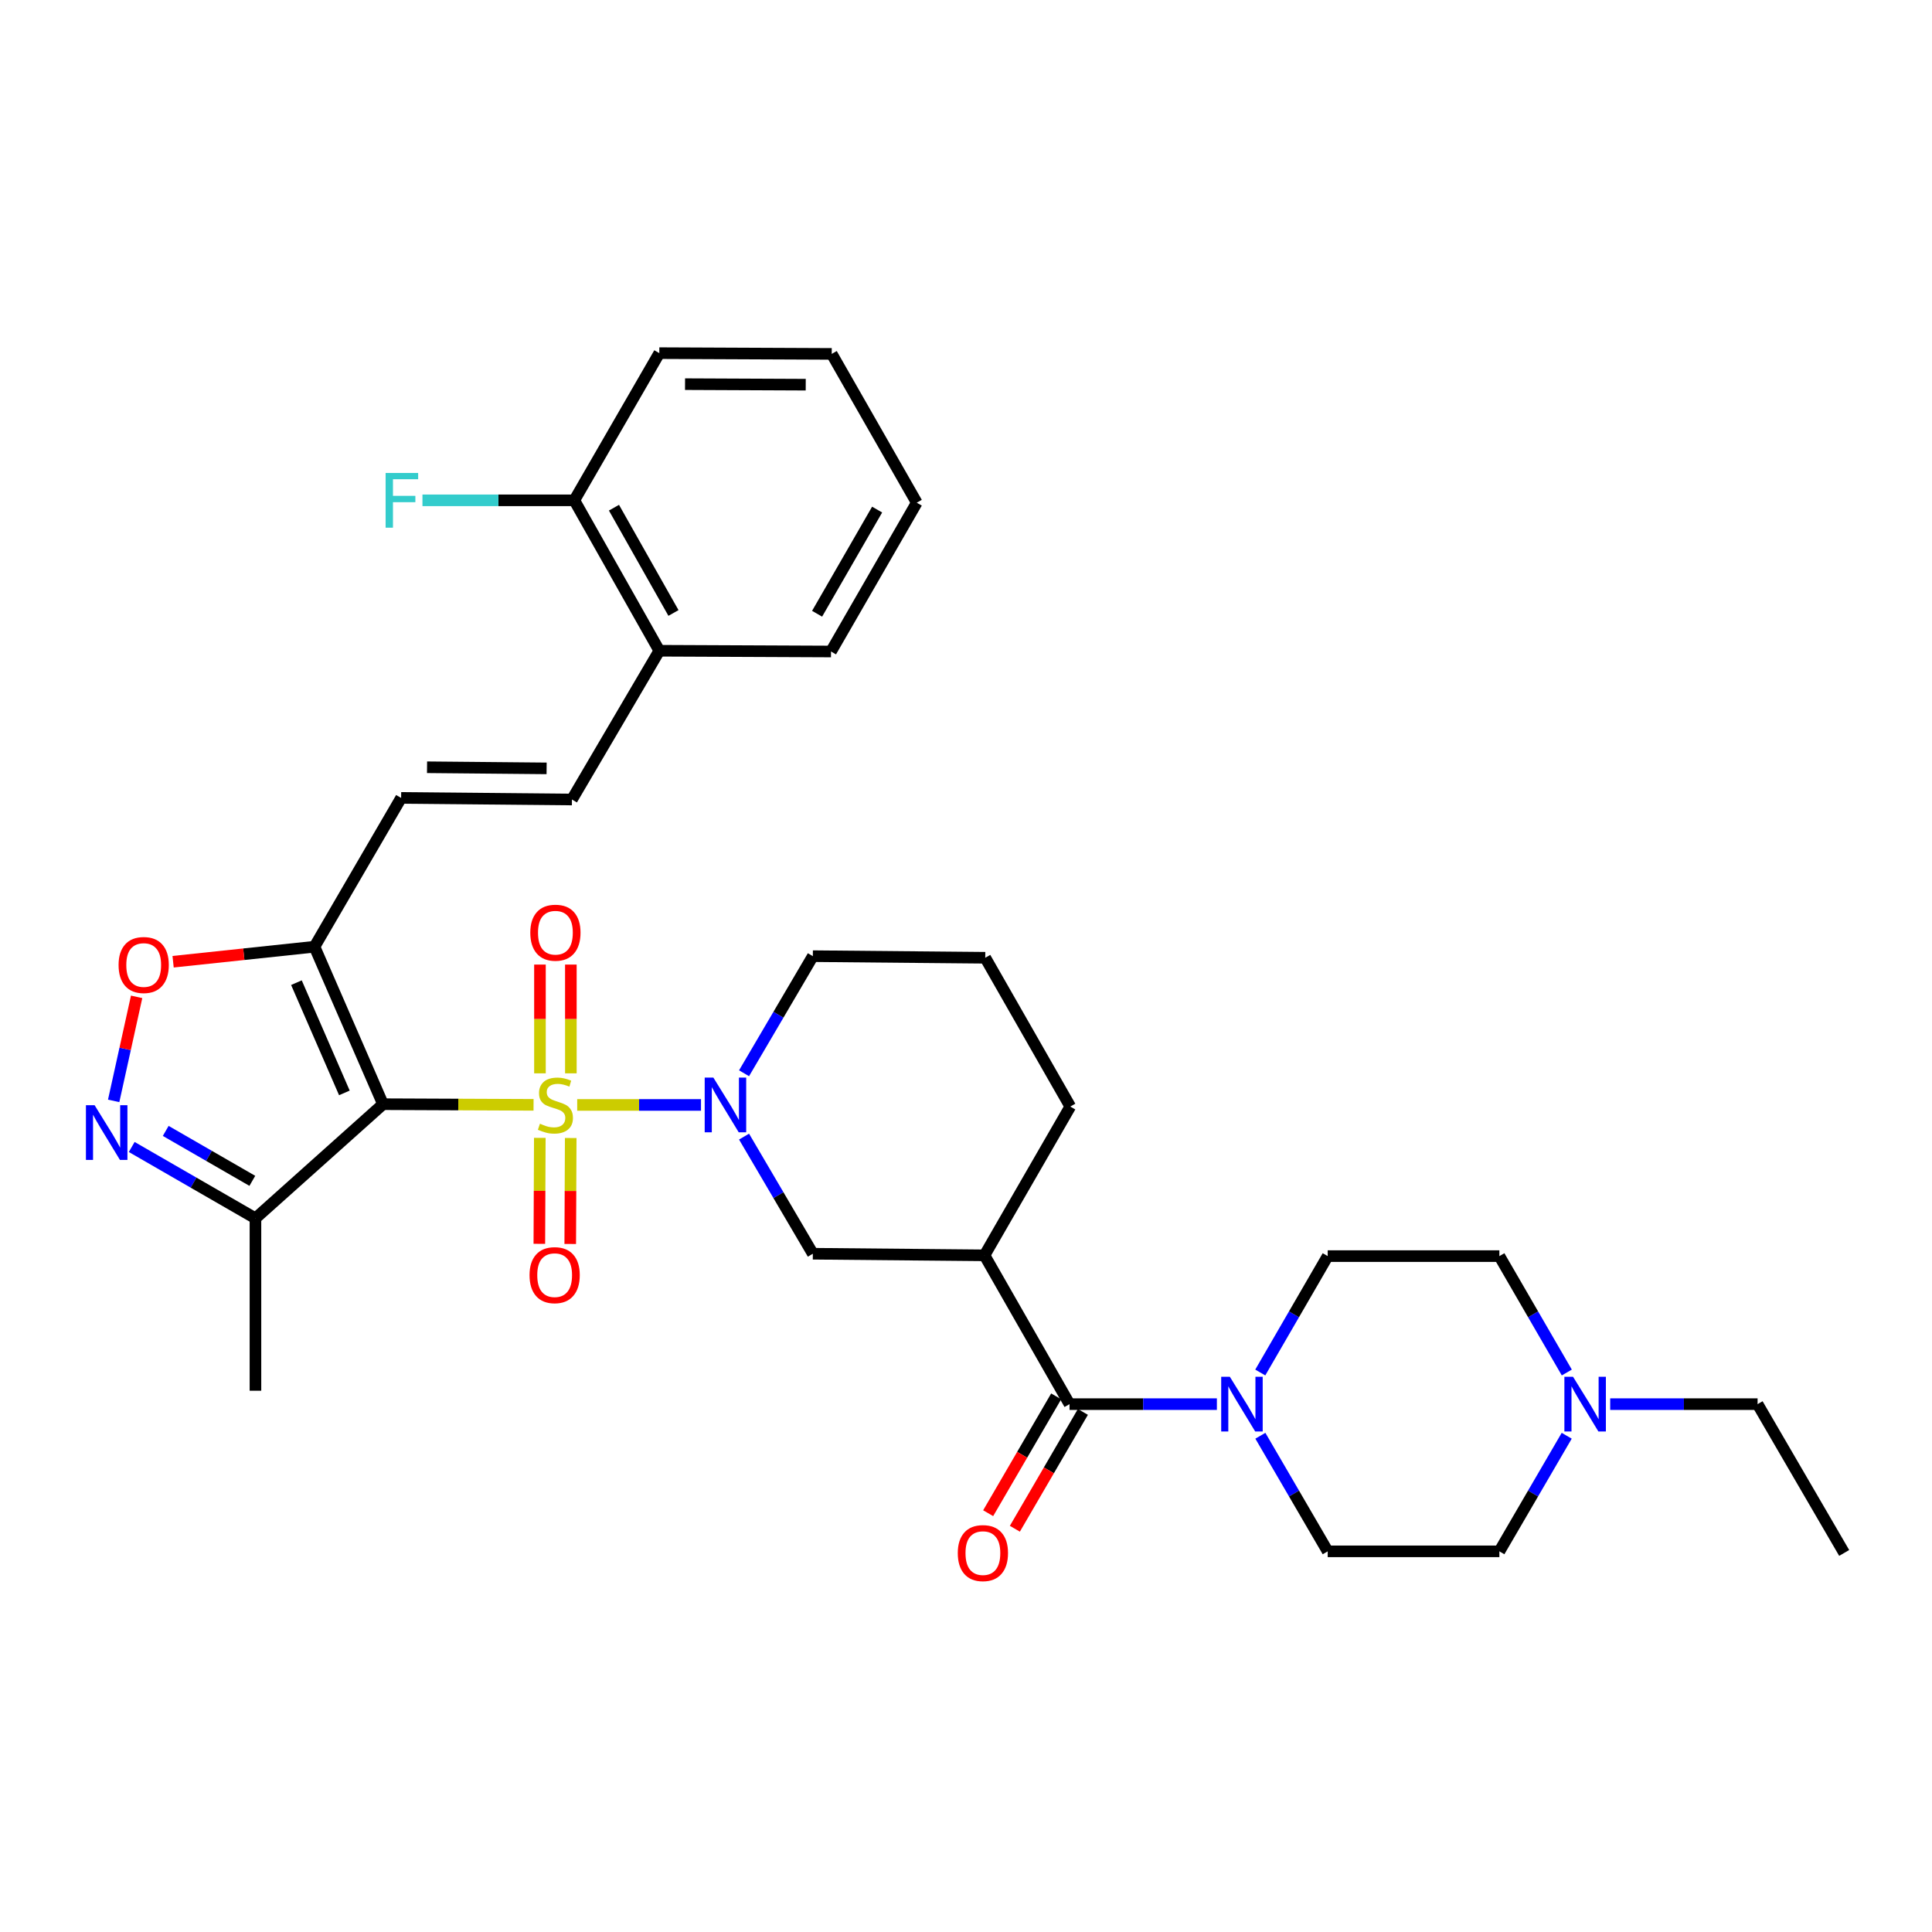 <?xml version='1.0' encoding='iso-8859-1'?>
<svg version='1.1' baseProfile='full'
              xmlns='http://www.w3.org/2000/svg'
                      xmlns:rdkit='http://www.rdkit.org/xml'
                      xmlns:xlink='http://www.w3.org/1999/xlink'
                  xml:space='preserve'
width='1000px' height='1000px' viewBox='0 0 1000 1000'>
<!-- END OF HEADER -->
<rect style='opacity:1.0;fill:#FFFFFF;stroke:none' width='1000' height='1000' x='0' y='0'> </rect>
<path class='bond-0' d='M 276.167,571.863 L 237.203,571.697' style='fill:none;fill-rule:evenodd;stroke:#CCCC00;stroke-width:6px;stroke-linecap:butt;stroke-linejoin:miter;stroke-opacity:1' />
<path class='bond-0' d='M 237.203,571.697 L 198.239,571.53' style='fill:none;fill-rule:evenodd;stroke:#000000;stroke-width:6px;stroke-linecap:butt;stroke-linejoin:miter;stroke-opacity:1' />
<path class='bond-1' d='M 298.759,571.912 L 330.796,571.912' style='fill:none;fill-rule:evenodd;stroke:#CCCC00;stroke-width:6px;stroke-linecap:butt;stroke-linejoin:miter;stroke-opacity:1' />
<path class='bond-1' d='M 330.796,571.912 L 362.833,571.912' style='fill:none;fill-rule:evenodd;stroke:#0000FF;stroke-width:6px;stroke-linecap:butt;stroke-linejoin:miter;stroke-opacity:1' />
<path class='bond-12' d='M 279.405,588.957 L 279.283,616.381' style='fill:none;fill-rule:evenodd;stroke:#CCCC00;stroke-width:6px;stroke-linecap:butt;stroke-linejoin:miter;stroke-opacity:1' />
<path class='bond-12' d='M 279.283,616.381 L 279.161,643.805' style='fill:none;fill-rule:evenodd;stroke:#FF0000;stroke-width:6px;stroke-linecap:butt;stroke-linejoin:miter;stroke-opacity:1' />
<path class='bond-12' d='M 295.4,589.028 L 295.279,616.452' style='fill:none;fill-rule:evenodd;stroke:#CCCC00;stroke-width:6px;stroke-linecap:butt;stroke-linejoin:miter;stroke-opacity:1' />
<path class='bond-12' d='M 295.279,616.452 L 295.157,643.876' style='fill:none;fill-rule:evenodd;stroke:#FF0000;stroke-width:6px;stroke-linecap:butt;stroke-linejoin:miter;stroke-opacity:1' />
<path class='bond-13' d='M 295.476,555.561 L 295.476,527.412' style='fill:none;fill-rule:evenodd;stroke:#CCCC00;stroke-width:6px;stroke-linecap:butt;stroke-linejoin:miter;stroke-opacity:1' />
<path class='bond-13' d='M 295.476,527.412 L 295.476,499.263' style='fill:none;fill-rule:evenodd;stroke:#FF0000;stroke-width:6px;stroke-linecap:butt;stroke-linejoin:miter;stroke-opacity:1' />
<path class='bond-13' d='M 279.48,555.561 L 279.48,527.412' style='fill:none;fill-rule:evenodd;stroke:#CCCC00;stroke-width:6px;stroke-linecap:butt;stroke-linejoin:miter;stroke-opacity:1' />
<path class='bond-13' d='M 279.48,527.412 L 279.48,499.263' style='fill:none;fill-rule:evenodd;stroke:#FF0000;stroke-width:6px;stroke-linecap:butt;stroke-linejoin:miter;stroke-opacity:1' />
<path class='bond-2' d='M 198.239,571.53 L 162.781,490.021' style='fill:none;fill-rule:evenodd;stroke:#000000;stroke-width:6px;stroke-linecap:butt;stroke-linejoin:miter;stroke-opacity:1' />
<path class='bond-2' d='M 178.252,565.684 L 153.432,508.629' style='fill:none;fill-rule:evenodd;stroke:#000000;stroke-width:6px;stroke-linecap:butt;stroke-linejoin:miter;stroke-opacity:1' />
<path class='bond-5' d='M 198.239,571.53 L 132.22,630.599' style='fill:none;fill-rule:evenodd;stroke:#000000;stroke-width:6px;stroke-linecap:butt;stroke-linejoin:miter;stroke-opacity:1' />
<path class='bond-9' d='M 385.119,588.305 L 402.922,618.619' style='fill:none;fill-rule:evenodd;stroke:#0000FF;stroke-width:6px;stroke-linecap:butt;stroke-linejoin:miter;stroke-opacity:1' />
<path class='bond-9' d='M 402.922,618.619 L 420.725,648.932' style='fill:none;fill-rule:evenodd;stroke:#000000;stroke-width:6px;stroke-linecap:butt;stroke-linejoin:miter;stroke-opacity:1' />
<path class='bond-22' d='M 385.121,555.519 L 402.923,525.214' style='fill:none;fill-rule:evenodd;stroke:#0000FF;stroke-width:6px;stroke-linecap:butt;stroke-linejoin:miter;stroke-opacity:1' />
<path class='bond-22' d='M 402.923,525.214 L 420.725,494.909' style='fill:none;fill-rule:evenodd;stroke:#000000;stroke-width:6px;stroke-linecap:butt;stroke-linejoin:miter;stroke-opacity:1' />
<path class='bond-7' d='M 162.781,490.021 L 126.19,493.906' style='fill:none;fill-rule:evenodd;stroke:#000000;stroke-width:6px;stroke-linecap:butt;stroke-linejoin:miter;stroke-opacity:1' />
<path class='bond-7' d='M 126.19,493.906 L 89.599,497.79' style='fill:none;fill-rule:evenodd;stroke:#FF0000;stroke-width:6px;stroke-linecap:butt;stroke-linejoin:miter;stroke-opacity:1' />
<path class='bond-10' d='M 162.781,490.021 L 207.623,413.001' style='fill:none;fill-rule:evenodd;stroke:#000000;stroke-width:6px;stroke-linecap:butt;stroke-linejoin:miter;stroke-opacity:1' />
<path class='bond-3' d='M 68.179,593.675 L 100.2,612.137' style='fill:none;fill-rule:evenodd;stroke:#0000FF;stroke-width:6px;stroke-linecap:butt;stroke-linejoin:miter;stroke-opacity:1' />
<path class='bond-3' d='M 100.2,612.137 L 132.22,630.599' style='fill:none;fill-rule:evenodd;stroke:#000000;stroke-width:6px;stroke-linecap:butt;stroke-linejoin:miter;stroke-opacity:1' />
<path class='bond-3' d='M 85.775,585.356 L 108.189,598.28' style='fill:none;fill-rule:evenodd;stroke:#0000FF;stroke-width:6px;stroke-linecap:butt;stroke-linejoin:miter;stroke-opacity:1' />
<path class='bond-3' d='M 108.189,598.28 L 130.604,611.203' style='fill:none;fill-rule:evenodd;stroke:#000000;stroke-width:6px;stroke-linecap:butt;stroke-linejoin:miter;stroke-opacity:1' />
<path class='bond-33' d='M 58.833,569.819 L 64.777,542.894' style='fill:none;fill-rule:evenodd;stroke:#0000FF;stroke-width:6px;stroke-linecap:butt;stroke-linejoin:miter;stroke-opacity:1' />
<path class='bond-33' d='M 64.777,542.894 L 70.721,515.968' style='fill:none;fill-rule:evenodd;stroke:#FF0000;stroke-width:6px;stroke-linecap:butt;stroke-linejoin:miter;stroke-opacity:1' />
<path class='bond-4' d='M 553.589,726.779 L 509.573,649.759' style='fill:none;fill-rule:evenodd;stroke:#000000;stroke-width:6px;stroke-linecap:butt;stroke-linejoin:miter;stroke-opacity:1' />
<path class='bond-8' d='M 553.589,726.779 L 591.723,726.779' style='fill:none;fill-rule:evenodd;stroke:#000000;stroke-width:6px;stroke-linecap:butt;stroke-linejoin:miter;stroke-opacity:1' />
<path class='bond-8' d='M 591.723,726.779 L 629.858,726.779' style='fill:none;fill-rule:evenodd;stroke:#0000FF;stroke-width:6px;stroke-linecap:butt;stroke-linejoin:miter;stroke-opacity:1' />
<path class='bond-15' d='M 546.677,722.755 L 529.073,752.991' style='fill:none;fill-rule:evenodd;stroke:#000000;stroke-width:6px;stroke-linecap:butt;stroke-linejoin:miter;stroke-opacity:1' />
<path class='bond-15' d='M 529.073,752.991 L 511.47,783.228' style='fill:none;fill-rule:evenodd;stroke:#FF0000;stroke-width:6px;stroke-linecap:butt;stroke-linejoin:miter;stroke-opacity:1' />
<path class='bond-15' d='M 560.501,730.804 L 542.897,761.04' style='fill:none;fill-rule:evenodd;stroke:#000000;stroke-width:6px;stroke-linecap:butt;stroke-linejoin:miter;stroke-opacity:1' />
<path class='bond-15' d='M 542.897,761.04 L 525.293,791.276' style='fill:none;fill-rule:evenodd;stroke:#FF0000;stroke-width:6px;stroke-linecap:butt;stroke-linejoin:miter;stroke-opacity:1' />
<path class='bond-25' d='M 132.22,630.599 L 132.22,719.839' style='fill:none;fill-rule:evenodd;stroke:#000000;stroke-width:6px;stroke-linecap:butt;stroke-linejoin:miter;stroke-opacity:1' />
<path class='bond-6' d='M 509.573,649.759 L 420.725,648.932' style='fill:none;fill-rule:evenodd;stroke:#000000;stroke-width:6px;stroke-linecap:butt;stroke-linejoin:miter;stroke-opacity:1' />
<path class='bond-34' d='M 509.573,649.759 L 553.98,572.756' style='fill:none;fill-rule:evenodd;stroke:#000000;stroke-width:6px;stroke-linecap:butt;stroke-linejoin:miter;stroke-opacity:1' />
<path class='bond-17' d='M 652.362,743.144 L 669.79,773.059' style='fill:none;fill-rule:evenodd;stroke:#0000FF;stroke-width:6px;stroke-linecap:butt;stroke-linejoin:miter;stroke-opacity:1' />
<path class='bond-17' d='M 669.79,773.059 L 687.217,802.973' style='fill:none;fill-rule:evenodd;stroke:#000000;stroke-width:6px;stroke-linecap:butt;stroke-linejoin:miter;stroke-opacity:1' />
<path class='bond-18' d='M 652.314,710.406 L 669.766,680.282' style='fill:none;fill-rule:evenodd;stroke:#0000FF;stroke-width:6px;stroke-linecap:butt;stroke-linejoin:miter;stroke-opacity:1' />
<path class='bond-18' d='M 669.766,680.282 L 687.217,650.159' style='fill:none;fill-rule:evenodd;stroke:#000000;stroke-width:6px;stroke-linecap:butt;stroke-linejoin:miter;stroke-opacity:1' />
<path class='bond-11' d='M 207.623,413.001 L 296.036,413.827' style='fill:none;fill-rule:evenodd;stroke:#000000;stroke-width:6px;stroke-linecap:butt;stroke-linejoin:miter;stroke-opacity:1' />
<path class='bond-11' d='M 221.035,397.13 L 282.924,397.708' style='fill:none;fill-rule:evenodd;stroke:#000000;stroke-width:6px;stroke-linecap:butt;stroke-linejoin:miter;stroke-opacity:1' />
<path class='bond-16' d='M 296.036,413.827 L 341.26,336.825' style='fill:none;fill-rule:evenodd;stroke:#000000;stroke-width:6px;stroke-linecap:butt;stroke-linejoin:miter;stroke-opacity:1' />
<path class='bond-14' d='M 810.978,710.406 L 793.526,680.282' style='fill:none;fill-rule:evenodd;stroke:#0000FF;stroke-width:6px;stroke-linecap:butt;stroke-linejoin:miter;stroke-opacity:1' />
<path class='bond-14' d='M 793.526,680.282 L 776.075,650.159' style='fill:none;fill-rule:evenodd;stroke:#000000;stroke-width:6px;stroke-linecap:butt;stroke-linejoin:miter;stroke-opacity:1' />
<path class='bond-26' d='M 833.435,726.779 L 871.578,726.779' style='fill:none;fill-rule:evenodd;stroke:#0000FF;stroke-width:6px;stroke-linecap:butt;stroke-linejoin:miter;stroke-opacity:1' />
<path class='bond-26' d='M 871.578,726.779 L 909.721,726.779' style='fill:none;fill-rule:evenodd;stroke:#000000;stroke-width:6px;stroke-linecap:butt;stroke-linejoin:miter;stroke-opacity:1' />
<path class='bond-35' d='M 810.93,743.144 L 793.503,773.059' style='fill:none;fill-rule:evenodd;stroke:#0000FF;stroke-width:6px;stroke-linecap:butt;stroke-linejoin:miter;stroke-opacity:1' />
<path class='bond-35' d='M 793.503,773.059 L 776.075,802.973' style='fill:none;fill-rule:evenodd;stroke:#000000;stroke-width:6px;stroke-linecap:butt;stroke-linejoin:miter;stroke-opacity:1' />
<path class='bond-19' d='M 341.26,336.825 L 297.263,258.969' style='fill:none;fill-rule:evenodd;stroke:#000000;stroke-width:6px;stroke-linecap:butt;stroke-linejoin:miter;stroke-opacity:1' />
<path class='bond-19' d='M 348.587,317.276 L 317.788,262.777' style='fill:none;fill-rule:evenodd;stroke:#000000;stroke-width:6px;stroke-linecap:butt;stroke-linejoin:miter;stroke-opacity:1' />
<path class='bond-28' d='M 341.26,336.825 L 430.127,337.216' style='fill:none;fill-rule:evenodd;stroke:#000000;stroke-width:6px;stroke-linecap:butt;stroke-linejoin:miter;stroke-opacity:1' />
<path class='bond-20' d='M 687.217,802.973 L 776.075,802.973' style='fill:none;fill-rule:evenodd;stroke:#000000;stroke-width:6px;stroke-linecap:butt;stroke-linejoin:miter;stroke-opacity:1' />
<path class='bond-21' d='M 687.217,650.159 L 776.075,650.159' style='fill:none;fill-rule:evenodd;stroke:#000000;stroke-width:6px;stroke-linecap:butt;stroke-linejoin:miter;stroke-opacity:1' />
<path class='bond-23' d='M 297.263,258.969 L 257.964,258.969' style='fill:none;fill-rule:evenodd;stroke:#000000;stroke-width:6px;stroke-linecap:butt;stroke-linejoin:miter;stroke-opacity:1' />
<path class='bond-23' d='M 257.964,258.969 L 218.665,258.969' style='fill:none;fill-rule:evenodd;stroke:#33CCCC;stroke-width:6px;stroke-linecap:butt;stroke-linejoin:miter;stroke-opacity:1' />
<path class='bond-29' d='M 297.263,258.969 L 341.26,182.783' style='fill:none;fill-rule:evenodd;stroke:#000000;stroke-width:6px;stroke-linecap:butt;stroke-linejoin:miter;stroke-opacity:1' />
<path class='bond-27' d='M 420.725,494.909 L 509.964,495.736' style='fill:none;fill-rule:evenodd;stroke:#000000;stroke-width:6px;stroke-linecap:butt;stroke-linejoin:miter;stroke-opacity:1' />
<path class='bond-24' d='M 553.98,572.756 L 509.964,495.736' style='fill:none;fill-rule:evenodd;stroke:#000000;stroke-width:6px;stroke-linecap:butt;stroke-linejoin:miter;stroke-opacity:1' />
<path class='bond-30' d='M 909.721,726.779 L 954.545,803.8' style='fill:none;fill-rule:evenodd;stroke:#000000;stroke-width:6px;stroke-linecap:butt;stroke-linejoin:miter;stroke-opacity:1' />
<path class='bond-31' d='M 430.127,337.216 L 474.516,260.195' style='fill:none;fill-rule:evenodd;stroke:#000000;stroke-width:6px;stroke-linecap:butt;stroke-linejoin:miter;stroke-opacity:1' />
<path class='bond-31' d='M 422.926,317.675 L 453.998,263.761' style='fill:none;fill-rule:evenodd;stroke:#000000;stroke-width:6px;stroke-linecap:butt;stroke-linejoin:miter;stroke-opacity:1' />
<path class='bond-36' d='M 341.26,182.783 L 430.5,183.174' style='fill:none;fill-rule:evenodd;stroke:#000000;stroke-width:6px;stroke-linecap:butt;stroke-linejoin:miter;stroke-opacity:1' />
<path class='bond-36' d='M 354.576,198.838 L 417.044,199.112' style='fill:none;fill-rule:evenodd;stroke:#000000;stroke-width:6px;stroke-linecap:butt;stroke-linejoin:miter;stroke-opacity:1' />
<path class='bond-32' d='M 474.516,260.195 L 430.5,183.174' style='fill:none;fill-rule:evenodd;stroke:#000000;stroke-width:6px;stroke-linecap:butt;stroke-linejoin:miter;stroke-opacity:1' />
<path  class='atom-0' d='M 279.478 581.632
Q 279.798 581.752, 281.118 582.312
Q 282.438 582.872, 283.878 583.232
Q 285.358 583.552, 286.798 583.552
Q 289.478 583.552, 291.038 582.272
Q 292.598 580.952, 292.598 578.672
Q 292.598 577.112, 291.798 576.152
Q 291.038 575.192, 289.838 574.672
Q 288.638 574.152, 286.638 573.552
Q 284.118 572.792, 282.598 572.072
Q 281.118 571.352, 280.038 569.832
Q 278.998 568.312, 278.998 565.752
Q 278.998 562.192, 281.398 559.992
Q 283.838 557.792, 288.638 557.792
Q 291.918 557.792, 295.638 559.352
L 294.718 562.432
Q 291.318 561.032, 288.758 561.032
Q 285.998 561.032, 284.478 562.192
Q 282.958 563.312, 282.998 565.272
Q 282.998 566.792, 283.758 567.712
Q 284.558 568.632, 285.678 569.152
Q 286.838 569.672, 288.758 570.272
Q 291.318 571.072, 292.838 571.872
Q 294.358 572.672, 295.438 574.312
Q 296.558 575.912, 296.558 578.672
Q 296.558 582.592, 293.918 584.712
Q 291.318 586.792, 286.958 586.792
Q 284.438 586.792, 282.518 586.232
Q 280.638 585.712, 278.398 584.792
L 279.478 581.632
' fill='#CCCC00'/>
<path  class='atom-2' d='M 369.232 557.752
L 378.512 572.752
Q 379.432 574.232, 380.912 576.912
Q 382.392 579.592, 382.472 579.752
L 382.472 557.752
L 386.232 557.752
L 386.232 586.072
L 382.352 586.072
L 372.392 569.672
Q 371.232 567.752, 369.992 565.552
Q 368.792 563.352, 368.432 562.672
L 368.432 586.072
L 364.752 586.072
L 364.752 557.752
L 369.232 557.752
' fill='#0000FF'/>
<path  class='atom-4' d='M 48.957 572.042
L 58.237 587.042
Q 59.157 588.522, 60.637 591.202
Q 62.117 593.882, 62.197 594.042
L 62.197 572.042
L 65.957 572.042
L 65.957 600.362
L 62.077 600.362
L 52.117 583.962
Q 50.957 582.042, 49.717 579.842
Q 48.517 577.642, 48.157 576.962
L 48.157 600.362
L 44.477 600.362
L 44.477 572.042
L 48.957 572.042
' fill='#0000FF'/>
<path  class='atom-8' d='M 61.377 499.486
Q 61.377 492.686, 64.737 488.886
Q 68.097 485.086, 74.377 485.086
Q 80.657 485.086, 84.017 488.886
Q 87.377 492.686, 87.377 499.486
Q 87.377 506.366, 83.977 510.286
Q 80.577 514.166, 74.377 514.166
Q 68.137 514.166, 64.737 510.286
Q 61.377 506.406, 61.377 499.486
M 74.377 510.966
Q 78.697 510.966, 81.017 508.086
Q 83.377 505.166, 83.377 499.486
Q 83.377 493.926, 81.017 491.126
Q 78.697 488.286, 74.377 488.286
Q 70.057 488.286, 67.697 491.086
Q 65.377 493.886, 65.377 499.486
Q 65.377 505.206, 67.697 508.086
Q 70.057 510.966, 74.377 510.966
' fill='#FF0000'/>
<path  class='atom-9' d='M 636.569 712.619
L 645.849 727.619
Q 646.769 729.099, 648.249 731.779
Q 649.729 734.459, 649.809 734.619
L 649.809 712.619
L 653.569 712.619
L 653.569 740.939
L 649.689 740.939
L 639.729 724.539
Q 638.569 722.619, 637.329 720.419
Q 636.129 718.219, 635.769 717.539
L 635.769 740.939
L 632.089 740.939
L 632.089 712.619
L 636.569 712.619
' fill='#0000FF'/>
<path  class='atom-13' d='M 274.087 660.014
Q 274.087 653.214, 277.447 649.414
Q 280.807 645.614, 287.087 645.614
Q 293.367 645.614, 296.727 649.414
Q 300.087 653.214, 300.087 660.014
Q 300.087 666.894, 296.687 670.814
Q 293.287 674.694, 287.087 674.694
Q 280.847 674.694, 277.447 670.814
Q 274.087 666.934, 274.087 660.014
M 287.087 671.494
Q 291.407 671.494, 293.727 668.614
Q 296.087 665.694, 296.087 660.014
Q 296.087 654.454, 293.727 651.654
Q 291.407 648.814, 287.087 648.814
Q 282.767 648.814, 280.407 651.614
Q 278.087 654.414, 278.087 660.014
Q 278.087 665.734, 280.407 668.614
Q 282.767 671.494, 287.087 671.494
' fill='#FF0000'/>
<path  class='atom-14' d='M 274.478 482.761
Q 274.478 475.961, 277.838 472.161
Q 281.198 468.361, 287.478 468.361
Q 293.758 468.361, 297.118 472.161
Q 300.478 475.961, 300.478 482.761
Q 300.478 489.641, 297.078 493.561
Q 293.678 497.441, 287.478 497.441
Q 281.238 497.441, 277.838 493.561
Q 274.478 489.681, 274.478 482.761
M 287.478 494.241
Q 291.798 494.241, 294.118 491.361
Q 296.478 488.441, 296.478 482.761
Q 296.478 477.201, 294.118 474.401
Q 291.798 471.561, 287.478 471.561
Q 283.158 471.561, 280.798 474.361
Q 278.478 477.161, 278.478 482.761
Q 278.478 488.481, 280.798 491.361
Q 283.158 494.241, 287.478 494.241
' fill='#FF0000'/>
<path  class='atom-15' d='M 814.204 712.619
L 823.484 727.619
Q 824.404 729.099, 825.884 731.779
Q 827.364 734.459, 827.444 734.619
L 827.444 712.619
L 831.204 712.619
L 831.204 740.939
L 827.324 740.939
L 817.364 724.539
Q 816.204 722.619, 814.964 720.419
Q 813.764 718.219, 813.404 717.539
L 813.404 740.939
L 809.724 740.939
L 809.724 712.619
L 814.204 712.619
' fill='#0000FF'/>
<path  class='atom-16' d='M 495.747 803.88
Q 495.747 797.08, 499.107 793.28
Q 502.467 789.48, 508.747 789.48
Q 515.027 789.48, 518.387 793.28
Q 521.747 797.08, 521.747 803.88
Q 521.747 810.76, 518.347 814.68
Q 514.947 818.56, 508.747 818.56
Q 502.507 818.56, 499.107 814.68
Q 495.747 810.8, 495.747 803.88
M 508.747 815.36
Q 513.067 815.36, 515.387 812.48
Q 517.747 809.56, 517.747 803.88
Q 517.747 798.32, 515.387 795.52
Q 513.067 792.68, 508.747 792.68
Q 504.427 792.68, 502.067 795.48
Q 499.747 798.28, 499.747 803.88
Q 499.747 809.6, 502.067 812.48
Q 504.427 815.36, 508.747 815.36
' fill='#FF0000'/>
<path  class='atom-24' d='M 199.594 244.809
L 216.434 244.809
L 216.434 248.049
L 203.394 248.049
L 203.394 256.649
L 214.994 256.649
L 214.994 259.929
L 203.394 259.929
L 203.394 273.129
L 199.594 273.129
L 199.594 244.809
' fill='#33CCCC'/>
</svg>
